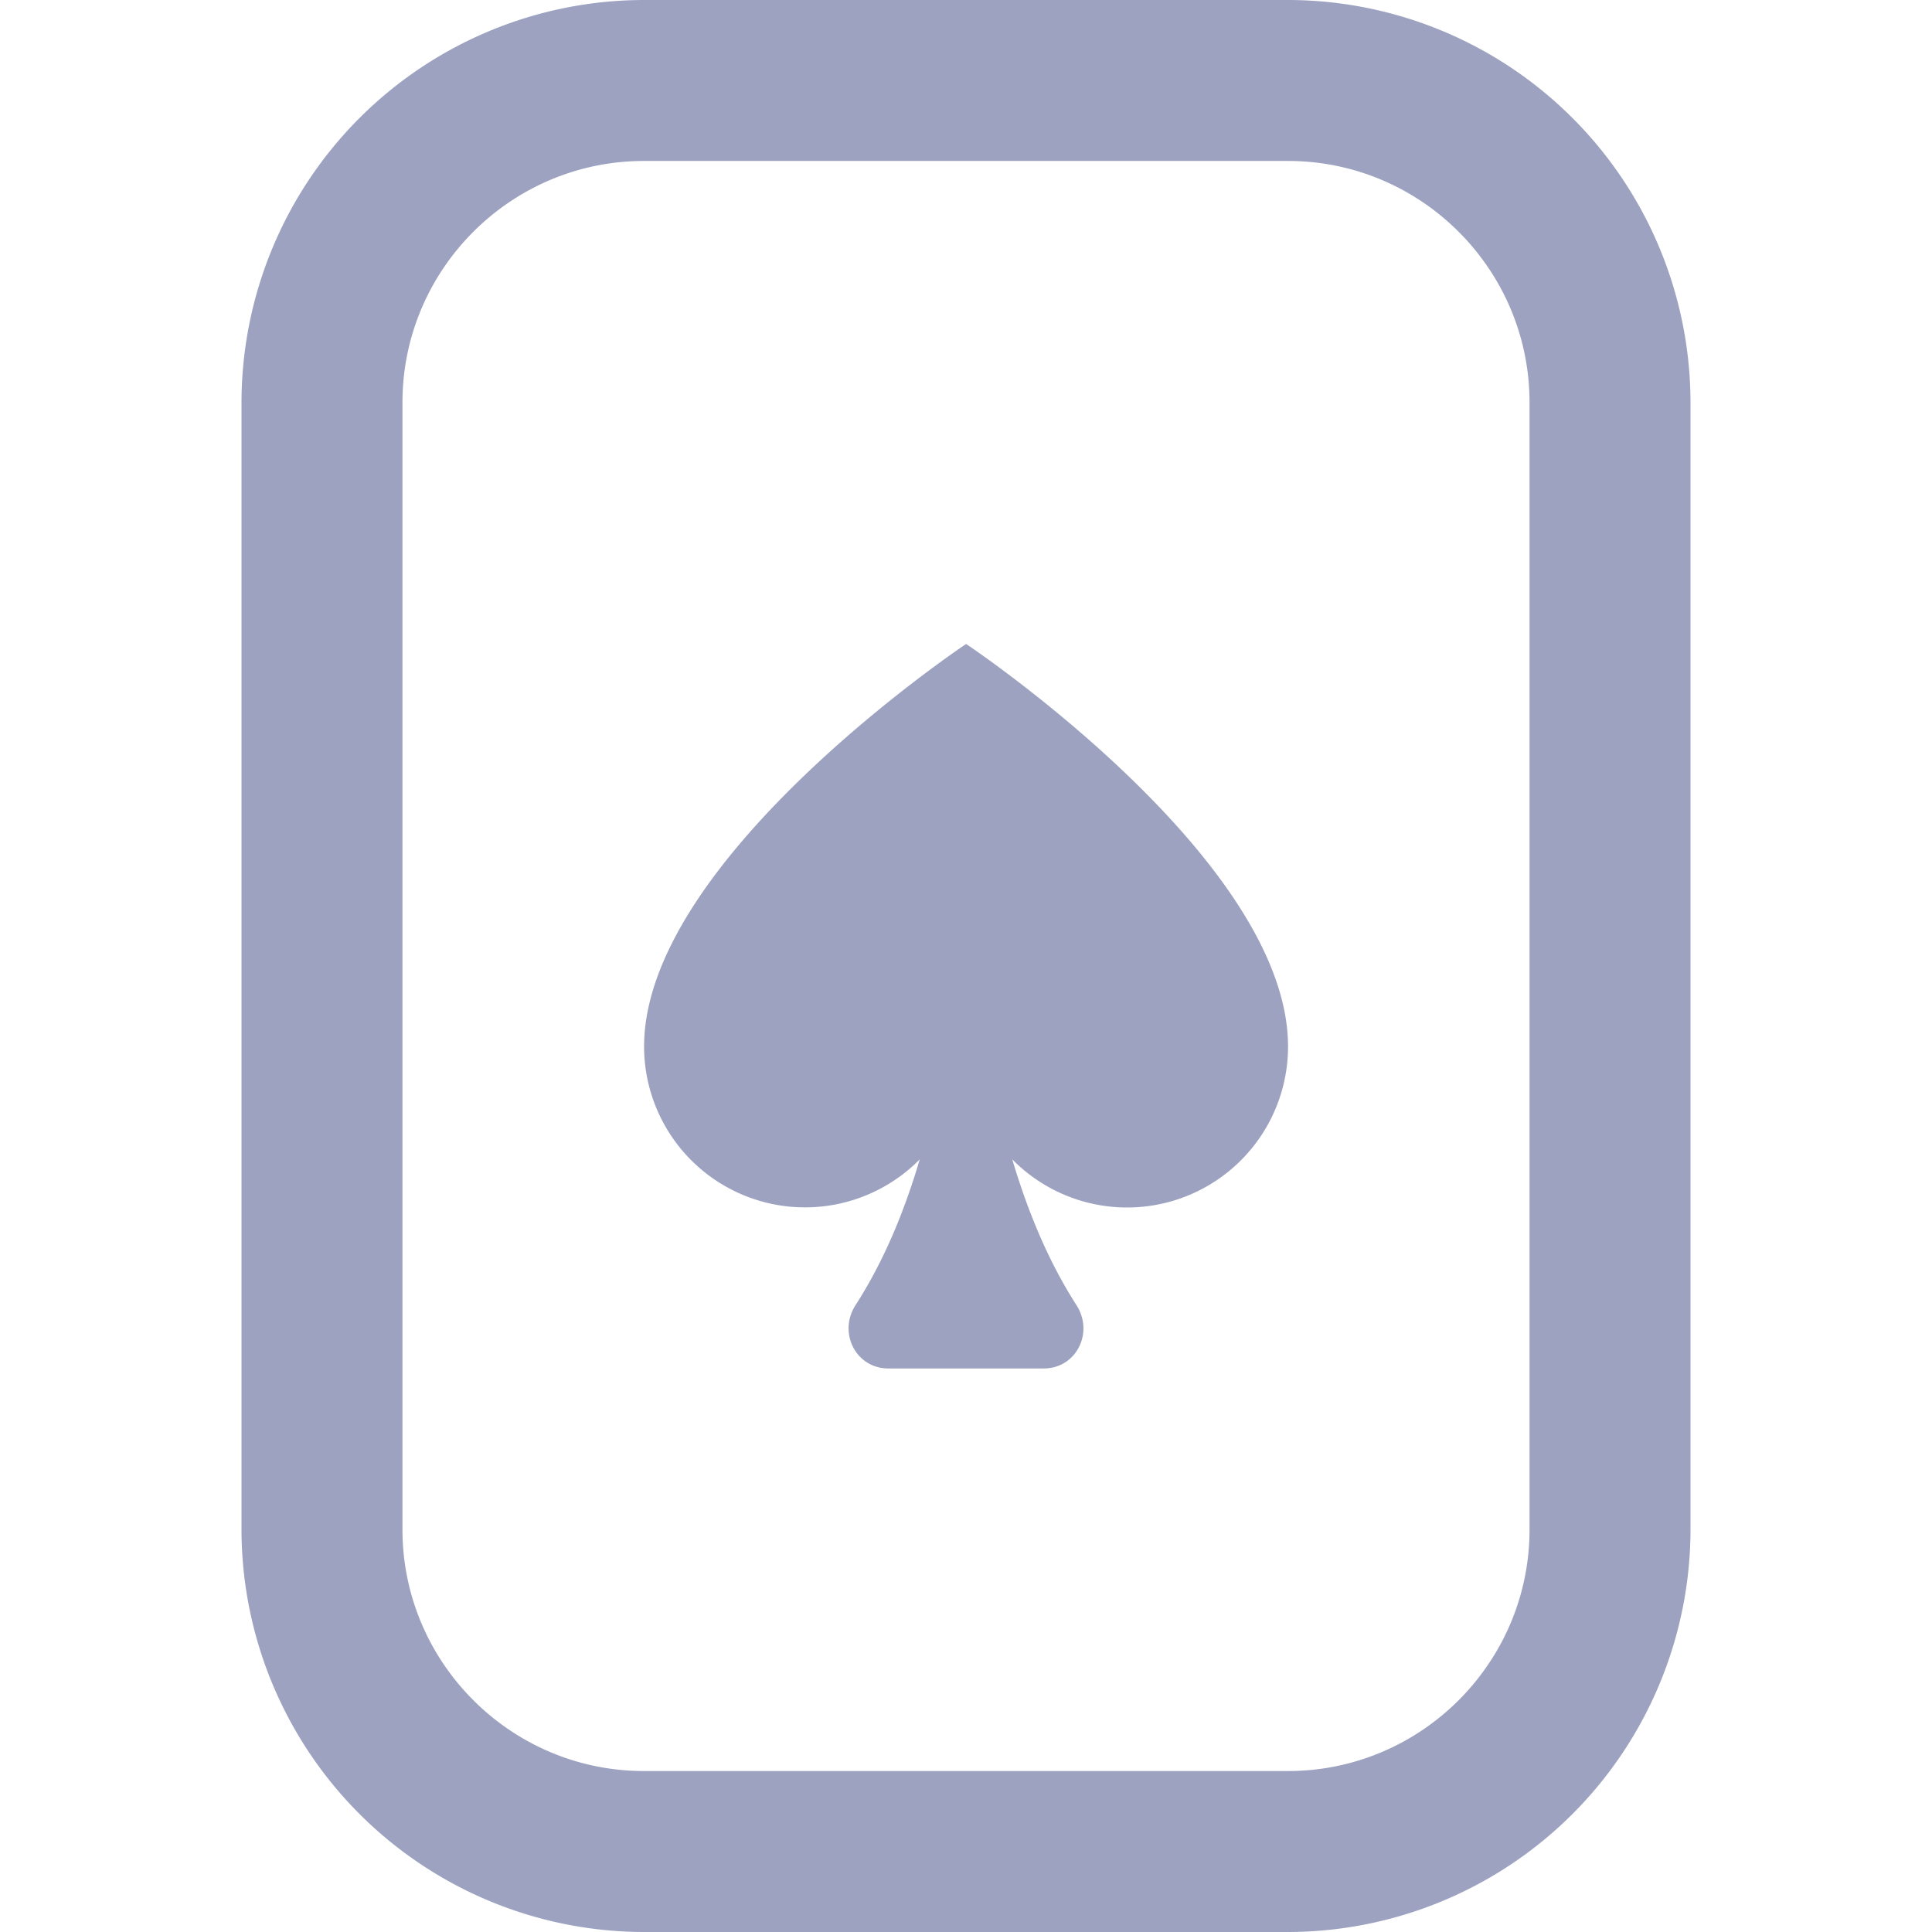 <svg width="16" height="16" fill="none" xmlns="http://www.w3.org/2000/svg"><path d="M10.667 8.667a1.333 1.333 0 0 1-2.284.934c.13.438.302.85.532 1.208.146.228-.002.524-.271.524H7.357c-.27 0-.418-.297-.272-.524.231-.359.403-.77.532-1.208a1.333 1.333 0 0 1-2.283-.934c0-1.556 2.667-3.334 2.667-3.334s2.666 1.778 2.666 3.334ZM14 3.333v9.334A3.337 3.337 0 0 1 10.667 16H5.333A3.337 3.337 0 0 1 2 12.667V3.333A3.337 3.337 0 0 1 5.333 0h5.334A3.337 3.337 0 0 1 14 3.333Zm-1.333 0c0-1.102-.898-2-2-2H5.333c-1.102 0-2 .898-2 2v9.334c0 1.102.898 2 2 2h5.334c1.102 0 2-.898 2-2V3.333Z" fill="#9CA2C0"/></svg>